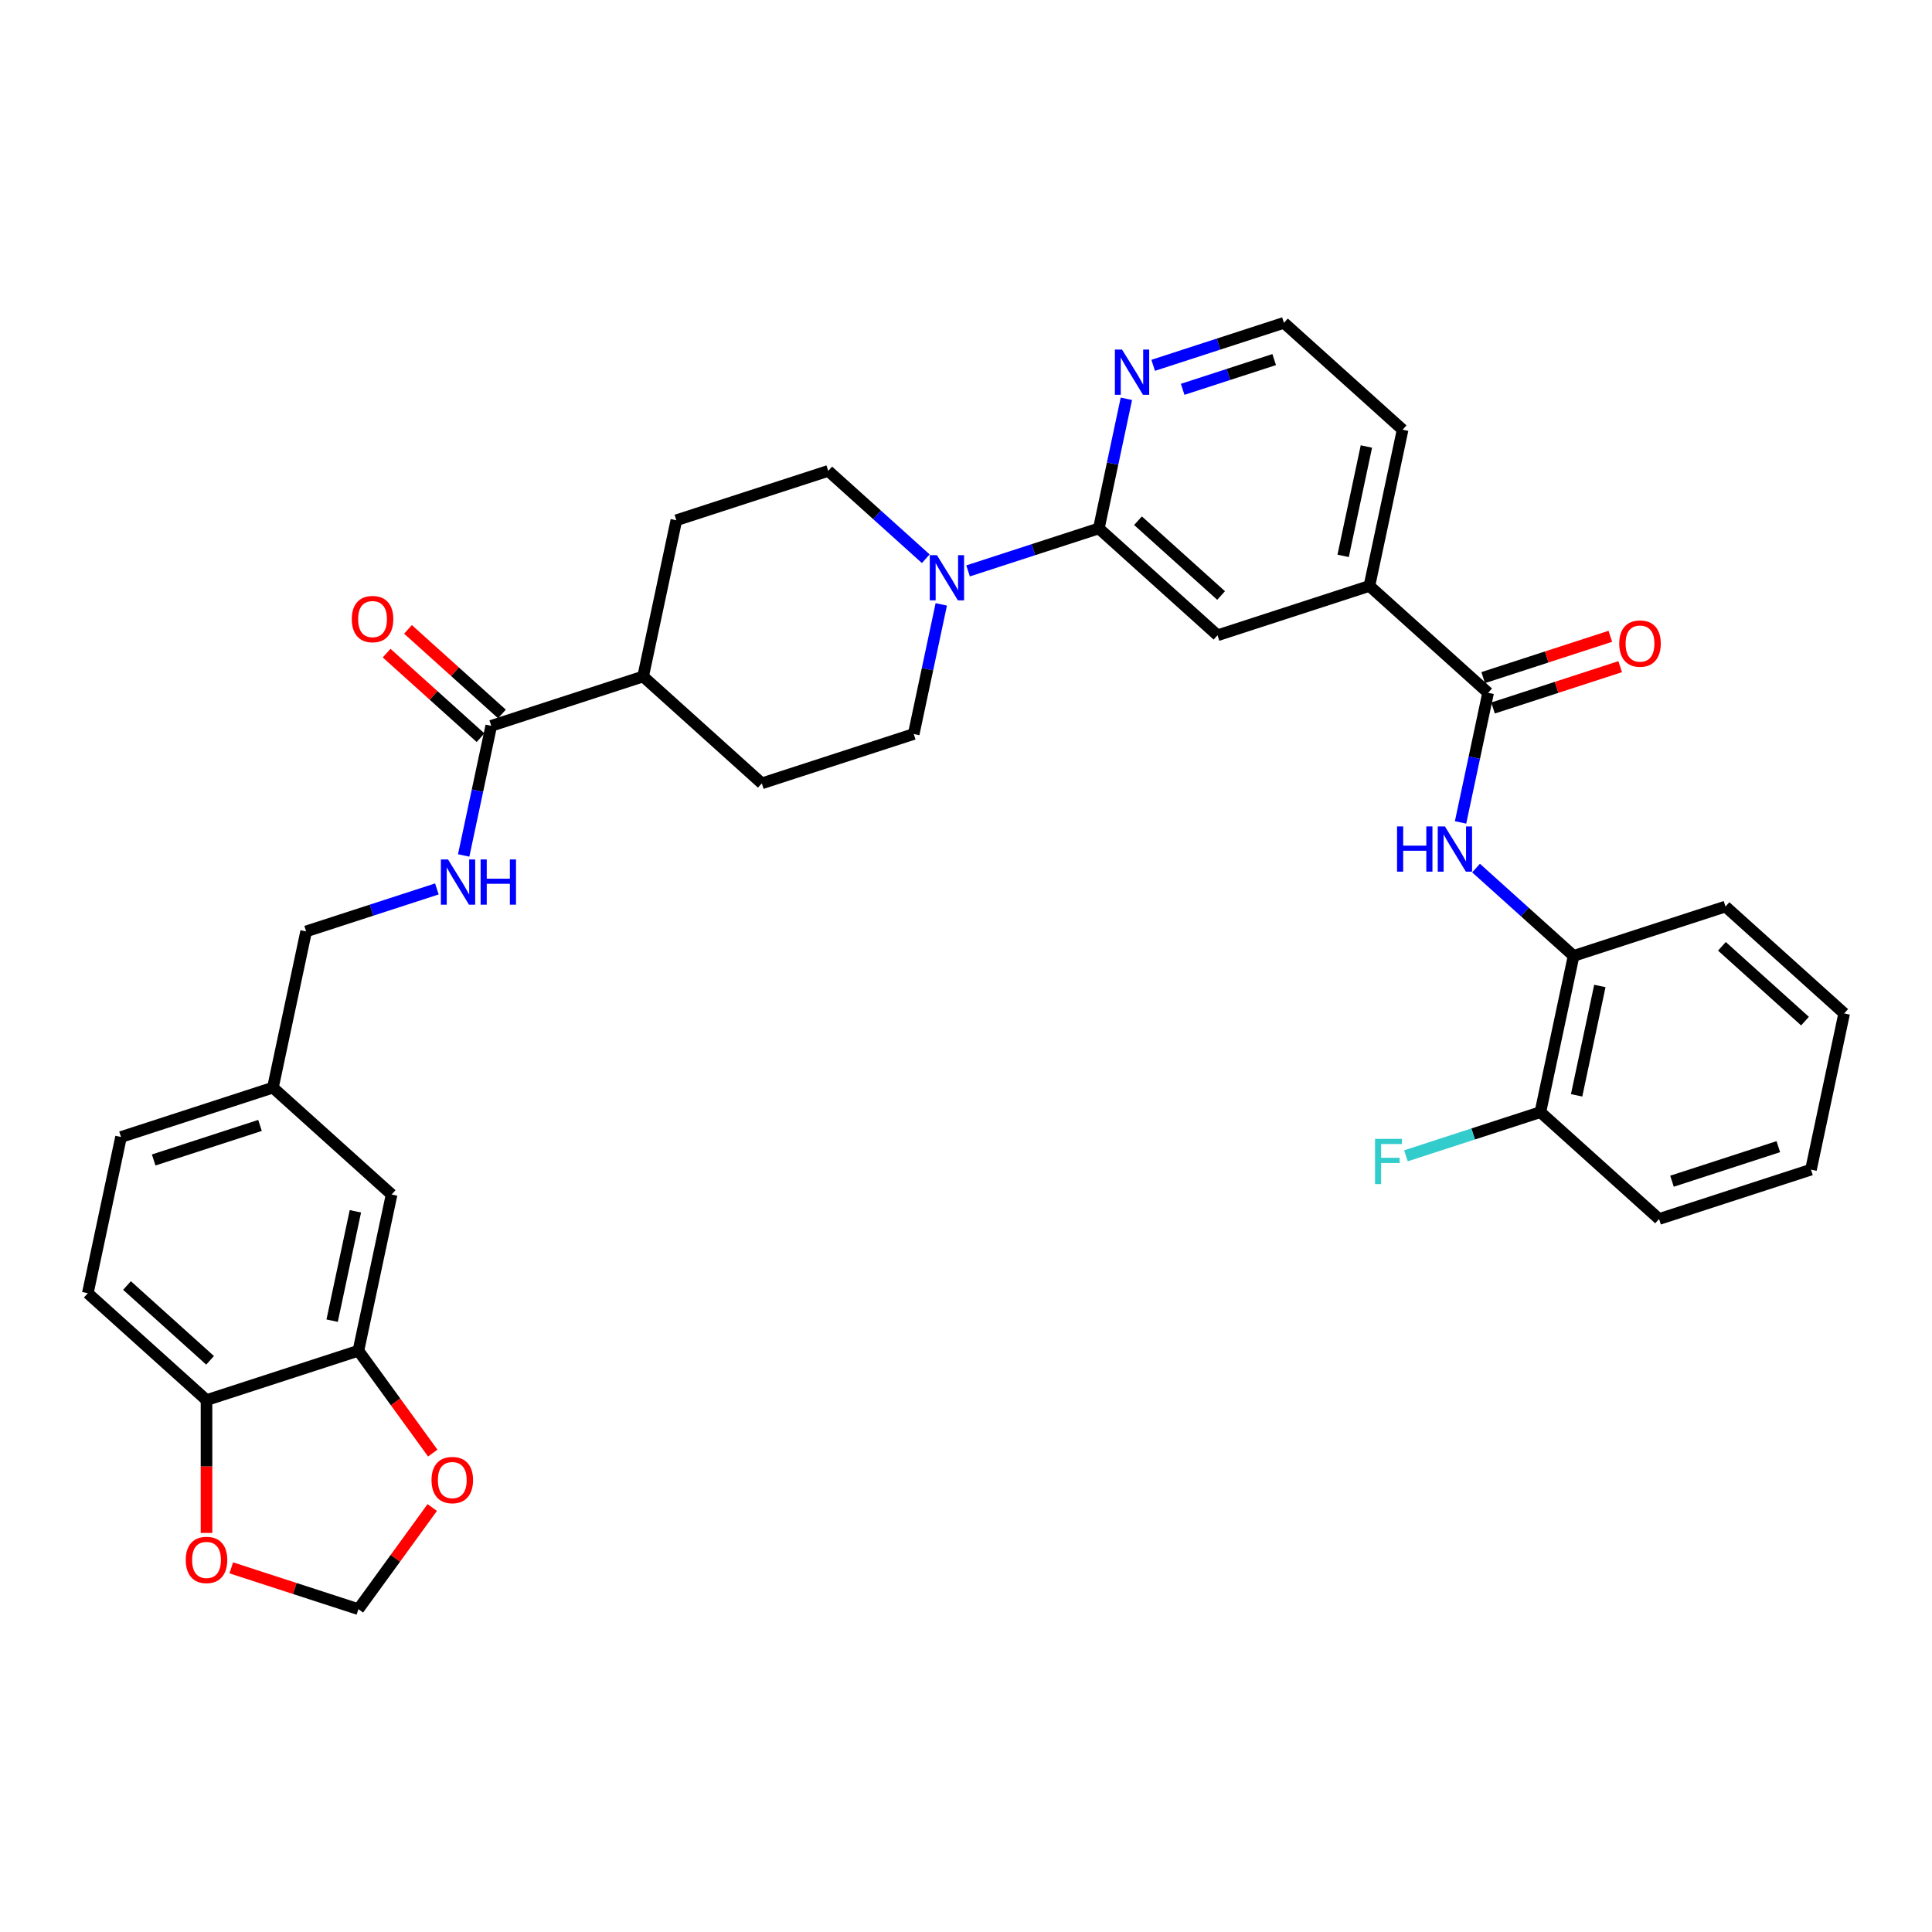 <?xml version='1.0' encoding='iso-8859-1'?>
<svg version='1.1' baseProfile='full'
              xmlns='http://www.w3.org/2000/svg'
                      xmlns:rdkit='http://www.rdkit.org/xml'
                      xmlns:xlink='http://www.w3.org/1999/xlink'
                  xml:space='preserve'
width='1000px' height='1000px' viewBox='0 0 1000 1000'>
<!-- END OF HEADER -->
<rect style='opacity:1.0;fill:#FFFFFF;stroke:none' width='1000' height='1000' x='0' y='0'> </rect>
<path class='bond-2' d='M 770.242,358.594 L 763.112,392.139' style='fill:none;fill-rule:evenodd;stroke:#000000;stroke-width:6px;stroke-linecap:butt;stroke-linejoin:miter;stroke-opacity:1' />
<path class='bond-2' d='M 763.112,392.139 L 755.982,425.684' style='fill:none;fill-rule:evenodd;stroke:#0000FF;stroke-width:6px;stroke-linecap:butt;stroke-linejoin:miter;stroke-opacity:1' />
<path class='bond-4' d='M 770.242,358.594 L 708.807,303.278' style='fill:none;fill-rule:evenodd;stroke:#000000;stroke-width:6px;stroke-linecap:butt;stroke-linejoin:miter;stroke-opacity:1' />
<path class='bond-17' d='M 772.797,366.457 L 805.701,355.765' style='fill:none;fill-rule:evenodd;stroke:#000000;stroke-width:6px;stroke-linecap:butt;stroke-linejoin:miter;stroke-opacity:1' />
<path class='bond-17' d='M 805.701,355.765 L 838.605,345.074' style='fill:none;fill-rule:evenodd;stroke:#FF0000;stroke-width:6px;stroke-linecap:butt;stroke-linejoin:miter;stroke-opacity:1' />
<path class='bond-17' d='M 767.687,350.732 L 800.592,340.041' style='fill:none;fill-rule:evenodd;stroke:#000000;stroke-width:6px;stroke-linecap:butt;stroke-linejoin:miter;stroke-opacity:1' />
<path class='bond-17' d='M 800.592,340.041 L 833.496,329.35' style='fill:none;fill-rule:evenodd;stroke:#FF0000;stroke-width:6px;stroke-linecap:butt;stroke-linejoin:miter;stroke-opacity:1' />
<path class='bond-0' d='M 501.074,295.498 L 534.912,284.503' style='fill:none;fill-rule:evenodd;stroke:#0000FF;stroke-width:6px;stroke-linecap:butt;stroke-linejoin:miter;stroke-opacity:1' />
<path class='bond-0' d='M 534.912,284.503 L 568.751,273.508' style='fill:none;fill-rule:evenodd;stroke:#000000;stroke-width:6px;stroke-linecap:butt;stroke-linejoin:miter;stroke-opacity:1' />
<path class='bond-15' d='M 479.183,289.199 L 453.939,266.469' style='fill:none;fill-rule:evenodd;stroke:#0000FF;stroke-width:6px;stroke-linecap:butt;stroke-linejoin:miter;stroke-opacity:1' />
<path class='bond-15' d='M 453.939,266.469 L 428.694,243.739' style='fill:none;fill-rule:evenodd;stroke:#000000;stroke-width:6px;stroke-linecap:butt;stroke-linejoin:miter;stroke-opacity:1' />
<path class='bond-16' d='M 487.201,312.827 L 480.071,346.372' style='fill:none;fill-rule:evenodd;stroke:#0000FF;stroke-width:6px;stroke-linecap:butt;stroke-linejoin:miter;stroke-opacity:1' />
<path class='bond-16' d='M 480.071,346.372 L 472.941,379.916' style='fill:none;fill-rule:evenodd;stroke:#000000;stroke-width:6px;stroke-linecap:butt;stroke-linejoin:miter;stroke-opacity:1' />
<path class='bond-1' d='M 568.751,273.508 L 630.185,328.824' style='fill:none;fill-rule:evenodd;stroke:#000000;stroke-width:6px;stroke-linecap:butt;stroke-linejoin:miter;stroke-opacity:1' />
<path class='bond-1' d='M 589.029,269.519 L 632.033,308.24' style='fill:none;fill-rule:evenodd;stroke:#000000;stroke-width:6px;stroke-linecap:butt;stroke-linejoin:miter;stroke-opacity:1' />
<path class='bond-34' d='M 568.751,273.508 L 575.881,239.964' style='fill:none;fill-rule:evenodd;stroke:#000000;stroke-width:6px;stroke-linecap:butt;stroke-linejoin:miter;stroke-opacity:1' />
<path class='bond-34' d='M 575.881,239.964 L 583.011,206.419' style='fill:none;fill-rule:evenodd;stroke:#0000FF;stroke-width:6px;stroke-linecap:butt;stroke-linejoin:miter;stroke-opacity:1' />
<path class='bond-7' d='M 764,449.311 L 789.244,472.042' style='fill:none;fill-rule:evenodd;stroke:#0000FF;stroke-width:6px;stroke-linecap:butt;stroke-linejoin:miter;stroke-opacity:1' />
<path class='bond-7' d='M 789.244,472.042 L 814.489,494.772' style='fill:none;fill-rule:evenodd;stroke:#000000;stroke-width:6px;stroke-linecap:butt;stroke-linejoin:miter;stroke-opacity:1' />
<path class='bond-3' d='M 254.262,375.692 L 332.884,350.146' style='fill:none;fill-rule:evenodd;stroke:#000000;stroke-width:6px;stroke-linecap:butt;stroke-linejoin:miter;stroke-opacity:1' />
<path class='bond-8' d='M 254.262,375.692 L 247.132,409.237' style='fill:none;fill-rule:evenodd;stroke:#000000;stroke-width:6px;stroke-linecap:butt;stroke-linejoin:miter;stroke-opacity:1' />
<path class='bond-8' d='M 247.132,409.237 L 240.002,442.781' style='fill:none;fill-rule:evenodd;stroke:#0000FF;stroke-width:6px;stroke-linecap:butt;stroke-linejoin:miter;stroke-opacity:1' />
<path class='bond-19' d='M 259.794,369.549 L 235.483,347.659' style='fill:none;fill-rule:evenodd;stroke:#000000;stroke-width:6px;stroke-linecap:butt;stroke-linejoin:miter;stroke-opacity:1' />
<path class='bond-19' d='M 235.483,347.659 L 211.173,325.77' style='fill:none;fill-rule:evenodd;stroke:#FF0000;stroke-width:6px;stroke-linecap:butt;stroke-linejoin:miter;stroke-opacity:1' />
<path class='bond-19' d='M 248.73,381.836 L 224.42,359.946' style='fill:none;fill-rule:evenodd;stroke:#000000;stroke-width:6px;stroke-linecap:butt;stroke-linejoin:miter;stroke-opacity:1' />
<path class='bond-19' d='M 224.42,359.946 L 200.11,338.057' style='fill:none;fill-rule:evenodd;stroke:#FF0000;stroke-width:6px;stroke-linecap:butt;stroke-linejoin:miter;stroke-opacity:1' />
<path class='bond-5' d='M 708.807,303.278 L 630.185,328.824' style='fill:none;fill-rule:evenodd;stroke:#000000;stroke-width:6px;stroke-linecap:butt;stroke-linejoin:miter;stroke-opacity:1' />
<path class='bond-29' d='M 708.807,303.278 L 725.995,222.417' style='fill:none;fill-rule:evenodd;stroke:#000000;stroke-width:6px;stroke-linecap:butt;stroke-linejoin:miter;stroke-opacity:1' />
<path class='bond-29' d='M 695.213,287.712 L 707.245,231.108' style='fill:none;fill-rule:evenodd;stroke:#000000;stroke-width:6px;stroke-linecap:butt;stroke-linejoin:miter;stroke-opacity:1' />
<path class='bond-6' d='M 185.511,699.139 L 202.699,618.277' style='fill:none;fill-rule:evenodd;stroke:#000000;stroke-width:6px;stroke-linecap:butt;stroke-linejoin:miter;stroke-opacity:1' />
<path class='bond-6' d='M 171.917,683.572 L 183.948,626.969' style='fill:none;fill-rule:evenodd;stroke:#000000;stroke-width:6px;stroke-linecap:butt;stroke-linejoin:miter;stroke-opacity:1' />
<path class='bond-11' d='M 185.511,699.139 L 204.756,725.627' style='fill:none;fill-rule:evenodd;stroke:#000000;stroke-width:6px;stroke-linecap:butt;stroke-linejoin:miter;stroke-opacity:1' />
<path class='bond-11' d='M 204.756,725.627 L 224,752.114' style='fill:none;fill-rule:evenodd;stroke:#FF0000;stroke-width:6px;stroke-linecap:butt;stroke-linejoin:miter;stroke-opacity:1' />
<path class='bond-37' d='M 185.511,699.139 L 106.889,724.685' style='fill:none;fill-rule:evenodd;stroke:#000000;stroke-width:6px;stroke-linecap:butt;stroke-linejoin:miter;stroke-opacity:1' />
<path class='bond-20' d='M 814.489,494.772 L 797.301,575.634' style='fill:none;fill-rule:evenodd;stroke:#000000;stroke-width:6px;stroke-linecap:butt;stroke-linejoin:miter;stroke-opacity:1' />
<path class='bond-20' d='M 828.083,510.339 L 816.052,566.942' style='fill:none;fill-rule:evenodd;stroke:#000000;stroke-width:6px;stroke-linecap:butt;stroke-linejoin:miter;stroke-opacity:1' />
<path class='bond-30' d='M 814.489,494.772 L 893.111,469.226' style='fill:none;fill-rule:evenodd;stroke:#000000;stroke-width:6px;stroke-linecap:butt;stroke-linejoin:miter;stroke-opacity:1' />
<path class='bond-25' d='M 226.129,460.11 L 192.291,471.105' style='fill:none;fill-rule:evenodd;stroke:#0000FF;stroke-width:6px;stroke-linecap:butt;stroke-linejoin:miter;stroke-opacity:1' />
<path class='bond-25' d='M 192.291,471.105 L 158.452,482.1' style='fill:none;fill-rule:evenodd;stroke:#000000;stroke-width:6px;stroke-linecap:butt;stroke-linejoin:miter;stroke-opacity:1' />
<path class='bond-9' d='M 596.884,189.09 L 630.722,178.096' style='fill:none;fill-rule:evenodd;stroke:#0000FF;stroke-width:6px;stroke-linecap:butt;stroke-linejoin:miter;stroke-opacity:1' />
<path class='bond-9' d='M 630.722,178.096 L 664.561,167.101' style='fill:none;fill-rule:evenodd;stroke:#000000;stroke-width:6px;stroke-linecap:butt;stroke-linejoin:miter;stroke-opacity:1' />
<path class='bond-9' d='M 612.144,201.516 L 635.831,193.82' style='fill:none;fill-rule:evenodd;stroke:#0000FF;stroke-width:6px;stroke-linecap:butt;stroke-linejoin:miter;stroke-opacity:1' />
<path class='bond-9' d='M 635.831,193.82 L 659.518,186.124' style='fill:none;fill-rule:evenodd;stroke:#000000;stroke-width:6px;stroke-linecap:butt;stroke-linejoin:miter;stroke-opacity:1' />
<path class='bond-10' d='M 106.889,724.685 L 45.455,669.369' style='fill:none;fill-rule:evenodd;stroke:#000000;stroke-width:6px;stroke-linecap:butt;stroke-linejoin:miter;stroke-opacity:1' />
<path class='bond-10' d='M 108.737,704.101 L 65.733,665.38' style='fill:none;fill-rule:evenodd;stroke:#000000;stroke-width:6px;stroke-linecap:butt;stroke-linejoin:miter;stroke-opacity:1' />
<path class='bond-12' d='M 106.889,724.685 L 106.889,759.067' style='fill:none;fill-rule:evenodd;stroke:#000000;stroke-width:6px;stroke-linecap:butt;stroke-linejoin:miter;stroke-opacity:1' />
<path class='bond-12' d='M 106.889,759.067 L 106.889,793.448' style='fill:none;fill-rule:evenodd;stroke:#FF0000;stroke-width:6px;stroke-linecap:butt;stroke-linejoin:miter;stroke-opacity:1' />
<path class='bond-14' d='M 223.736,780.288 L 204.623,806.593' style='fill:none;fill-rule:evenodd;stroke:#FF0000;stroke-width:6px;stroke-linecap:butt;stroke-linejoin:miter;stroke-opacity:1' />
<path class='bond-14' d='M 204.623,806.593 L 185.511,832.899' style='fill:none;fill-rule:evenodd;stroke:#000000;stroke-width:6px;stroke-linecap:butt;stroke-linejoin:miter;stroke-opacity:1' />
<path class='bond-38' d='M 119.703,811.517 L 152.607,822.208' style='fill:none;fill-rule:evenodd;stroke:#FF0000;stroke-width:6px;stroke-linecap:butt;stroke-linejoin:miter;stroke-opacity:1' />
<path class='bond-38' d='M 152.607,822.208 L 185.511,832.899' style='fill:none;fill-rule:evenodd;stroke:#000000;stroke-width:6px;stroke-linecap:butt;stroke-linejoin:miter;stroke-opacity:1' />
<path class='bond-13' d='M 332.884,350.146 L 394.319,405.462' style='fill:none;fill-rule:evenodd;stroke:#000000;stroke-width:6px;stroke-linecap:butt;stroke-linejoin:miter;stroke-opacity:1' />
<path class='bond-36' d='M 332.884,350.146 L 350.072,269.284' style='fill:none;fill-rule:evenodd;stroke:#000000;stroke-width:6px;stroke-linecap:butt;stroke-linejoin:miter;stroke-opacity:1' />
<path class='bond-21' d='M 428.694,243.739 L 350.072,269.284' style='fill:none;fill-rule:evenodd;stroke:#000000;stroke-width:6px;stroke-linecap:butt;stroke-linejoin:miter;stroke-opacity:1' />
<path class='bond-22' d='M 472.941,379.916 L 394.319,405.462' style='fill:none;fill-rule:evenodd;stroke:#000000;stroke-width:6px;stroke-linecap:butt;stroke-linejoin:miter;stroke-opacity:1' />
<path class='bond-18' d='M 202.699,618.277 L 141.264,562.961' style='fill:none;fill-rule:evenodd;stroke:#000000;stroke-width:6px;stroke-linecap:butt;stroke-linejoin:miter;stroke-opacity:1' />
<path class='bond-26' d='M 797.301,575.634 L 762.504,586.94' style='fill:none;fill-rule:evenodd;stroke:#000000;stroke-width:6px;stroke-linecap:butt;stroke-linejoin:miter;stroke-opacity:1' />
<path class='bond-26' d='M 762.504,586.94 L 727.706,598.246' style='fill:none;fill-rule:evenodd;stroke:#33CCCC;stroke-width:6px;stroke-linecap:butt;stroke-linejoin:miter;stroke-opacity:1' />
<path class='bond-31' d='M 797.301,575.634 L 858.736,630.95' style='fill:none;fill-rule:evenodd;stroke:#000000;stroke-width:6px;stroke-linecap:butt;stroke-linejoin:miter;stroke-opacity:1' />
<path class='bond-23' d='M 45.455,669.369 L 62.642,588.507' style='fill:none;fill-rule:evenodd;stroke:#000000;stroke-width:6px;stroke-linecap:butt;stroke-linejoin:miter;stroke-opacity:1' />
<path class='bond-24' d='M 141.264,562.961 L 158.452,482.1' style='fill:none;fill-rule:evenodd;stroke:#000000;stroke-width:6px;stroke-linecap:butt;stroke-linejoin:miter;stroke-opacity:1' />
<path class='bond-28' d='M 141.264,562.961 L 62.642,588.507' style='fill:none;fill-rule:evenodd;stroke:#000000;stroke-width:6px;stroke-linecap:butt;stroke-linejoin:miter;stroke-opacity:1' />
<path class='bond-28' d='M 134.58,582.518 L 79.545,600.4' style='fill:none;fill-rule:evenodd;stroke:#000000;stroke-width:6px;stroke-linecap:butt;stroke-linejoin:miter;stroke-opacity:1' />
<path class='bond-27' d='M 664.561,167.101 L 725.995,222.417' style='fill:none;fill-rule:evenodd;stroke:#000000;stroke-width:6px;stroke-linecap:butt;stroke-linejoin:miter;stroke-opacity:1' />
<path class='bond-32' d='M 893.111,469.226 L 954.545,524.542' style='fill:none;fill-rule:evenodd;stroke:#000000;stroke-width:6px;stroke-linecap:butt;stroke-linejoin:miter;stroke-opacity:1' />
<path class='bond-32' d='M 891.263,489.81 L 934.267,528.531' style='fill:none;fill-rule:evenodd;stroke:#000000;stroke-width:6px;stroke-linecap:butt;stroke-linejoin:miter;stroke-opacity:1' />
<path class='bond-35' d='M 858.736,630.95 L 937.358,605.404' style='fill:none;fill-rule:evenodd;stroke:#000000;stroke-width:6px;stroke-linecap:butt;stroke-linejoin:miter;stroke-opacity:1' />
<path class='bond-35' d='M 865.42,611.393 L 920.455,593.511' style='fill:none;fill-rule:evenodd;stroke:#000000;stroke-width:6px;stroke-linecap:butt;stroke-linejoin:miter;stroke-opacity:1' />
<path class='bond-33' d='M 954.545,524.542 L 937.358,605.404' style='fill:none;fill-rule:evenodd;stroke:#000000;stroke-width:6px;stroke-linecap:butt;stroke-linejoin:miter;stroke-opacity:1' />
<path  class='atom-1' d='M 484.954 287.349
L 492.625 299.749
Q 493.386 300.972, 494.609 303.188
Q 495.833 305.403, 495.899 305.536
L 495.899 287.349
L 499.007 287.349
L 499.007 310.76
L 495.8 310.76
L 487.566 297.203
Q 486.607 295.615, 485.582 293.797
Q 484.59 291.978, 484.292 291.416
L 484.292 310.76
L 481.25 310.76
L 481.25 287.349
L 484.954 287.349
' fill='#0000FF'/>
<path  class='atom-3' d='M 723.112 427.75
L 726.286 427.75
L 726.286 437.704
L 738.257 437.704
L 738.257 427.75
L 741.431 427.75
L 741.431 451.162
L 738.257 451.162
L 738.257 440.349
L 726.286 440.349
L 726.286 451.162
L 723.112 451.162
L 723.112 427.75
' fill='#0000FF'/>
<path  class='atom-3' d='M 747.879 427.75
L 755.551 440.15
Q 756.311 441.374, 757.535 443.589
Q 758.758 445.805, 758.825 445.937
L 758.825 427.75
L 761.933 427.75
L 761.933 451.162
L 758.725 451.162
L 750.492 437.604
Q 749.533 436.017, 748.508 434.198
Q 747.516 432.38, 747.218 431.818
L 747.218 451.162
L 744.176 451.162
L 744.176 427.75
L 747.879 427.75
' fill='#0000FF'/>
<path  class='atom-9' d='M 231.899 444.848
L 239.571 457.248
Q 240.331 458.472, 241.555 460.687
Q 242.778 462.903, 242.845 463.035
L 242.845 444.848
L 245.953 444.848
L 245.953 468.26
L 242.745 468.26
L 234.512 454.702
Q 233.553 453.115, 232.528 451.296
Q 231.536 449.477, 231.238 448.915
L 231.238 468.26
L 228.196 468.26
L 228.196 444.848
L 231.899 444.848
' fill='#0000FF'/>
<path  class='atom-9' d='M 248.764 444.848
L 251.938 444.848
L 251.938 454.801
L 263.908 454.801
L 263.908 444.848
L 267.083 444.848
L 267.083 468.26
L 263.908 468.26
L 263.908 457.447
L 251.938 457.447
L 251.938 468.26
L 248.764 468.26
L 248.764 444.848
' fill='#0000FF'/>
<path  class='atom-10' d='M 580.763 180.941
L 588.435 193.341
Q 589.196 194.565, 590.419 196.78
Q 591.643 198.996, 591.709 199.128
L 591.709 180.941
L 594.817 180.941
L 594.817 204.353
L 591.61 204.353
L 583.376 190.795
Q 582.417 189.208, 581.392 187.389
Q 580.4 185.57, 580.102 185.008
L 580.102 204.353
L 577.06 204.353
L 577.06 180.941
L 580.763 180.941
' fill='#0000FF'/>
<path  class='atom-12' d='M 223.356 766.085
Q 223.356 760.464, 226.133 757.322
Q 228.911 754.181, 234.102 754.181
Q 239.294 754.181, 242.072 757.322
Q 244.849 760.464, 244.849 766.085
Q 244.849 771.773, 242.039 775.013
Q 239.228 778.221, 234.102 778.221
Q 228.944 778.221, 226.133 775.013
Q 223.356 771.806, 223.356 766.085
M 234.102 775.576
Q 237.674 775.576, 239.592 773.195
Q 241.543 770.781, 241.543 766.085
Q 241.543 761.489, 239.592 759.174
Q 237.674 756.826, 234.102 756.826
Q 230.531 756.826, 228.58 759.141
Q 226.662 761.456, 226.662 766.085
Q 226.662 770.814, 228.58 773.195
Q 230.531 775.576, 234.102 775.576
' fill='#FF0000'/>
<path  class='atom-13' d='M 96.142 807.419
Q 96.142 801.798, 98.92 798.657
Q 101.697 795.515, 106.889 795.515
Q 112.081 795.515, 114.858 798.657
Q 117.636 801.798, 117.636 807.419
Q 117.636 813.107, 114.825 816.348
Q 112.014 819.555, 106.889 819.555
Q 101.731 819.555, 98.92 816.348
Q 96.142 813.14, 96.142 807.419
M 106.889 816.91
Q 110.46 816.91, 112.378 814.529
Q 114.329 812.115, 114.329 807.419
Q 114.329 802.823, 112.378 800.508
Q 110.46 798.161, 106.889 798.161
Q 103.318 798.161, 101.367 800.475
Q 99.449 802.79, 99.449 807.419
Q 99.449 812.148, 101.367 814.529
Q 103.318 816.91, 106.889 816.91
' fill='#FF0000'/>
<path  class='atom-18' d='M 838.117 333.115
Q 838.117 327.493, 840.895 324.352
Q 843.673 321.21, 848.864 321.21
Q 854.056 321.21, 856.833 324.352
Q 859.611 327.493, 859.611 333.115
Q 859.611 338.802, 856.8 342.043
Q 853.99 345.25, 848.864 345.25
Q 843.706 345.25, 840.895 342.043
Q 838.117 338.835, 838.117 333.115
M 848.864 342.605
Q 852.435 342.605, 854.353 340.224
Q 856.304 337.81, 856.304 333.115
Q 856.304 328.518, 854.353 326.203
Q 852.435 323.856, 848.864 323.856
Q 845.293 323.856, 843.342 326.17
Q 841.424 328.485, 841.424 333.115
Q 841.424 337.843, 843.342 340.224
Q 845.293 342.605, 848.864 342.605
' fill='#FF0000'/>
<path  class='atom-20' d='M 182.081 320.442
Q 182.081 314.821, 184.858 311.68
Q 187.636 308.538, 192.828 308.538
Q 198.019 308.538, 200.797 311.68
Q 203.574 314.821, 203.574 320.442
Q 203.574 326.13, 200.764 329.371
Q 197.953 332.578, 192.828 332.578
Q 187.669 332.578, 184.858 329.371
Q 182.081 326.163, 182.081 320.442
M 192.828 329.933
Q 196.399 329.933, 198.317 327.552
Q 200.268 325.138, 200.268 320.442
Q 200.268 315.846, 198.317 313.531
Q 196.399 311.183, 192.828 311.183
Q 189.256 311.183, 187.305 313.498
Q 185.387 315.813, 185.387 320.442
Q 185.387 325.171, 187.305 327.552
Q 189.256 329.933, 192.828 329.933
' fill='#FF0000'/>
<path  class='atom-27' d='M 711.718 589.474
L 725.64 589.474
L 725.64 592.152
L 714.86 592.152
L 714.86 599.262
L 724.449 599.262
L 724.449 601.973
L 714.86 601.973
L 714.86 612.885
L 711.718 612.885
L 711.718 589.474
' fill='#33CCCC'/>
</svg>
